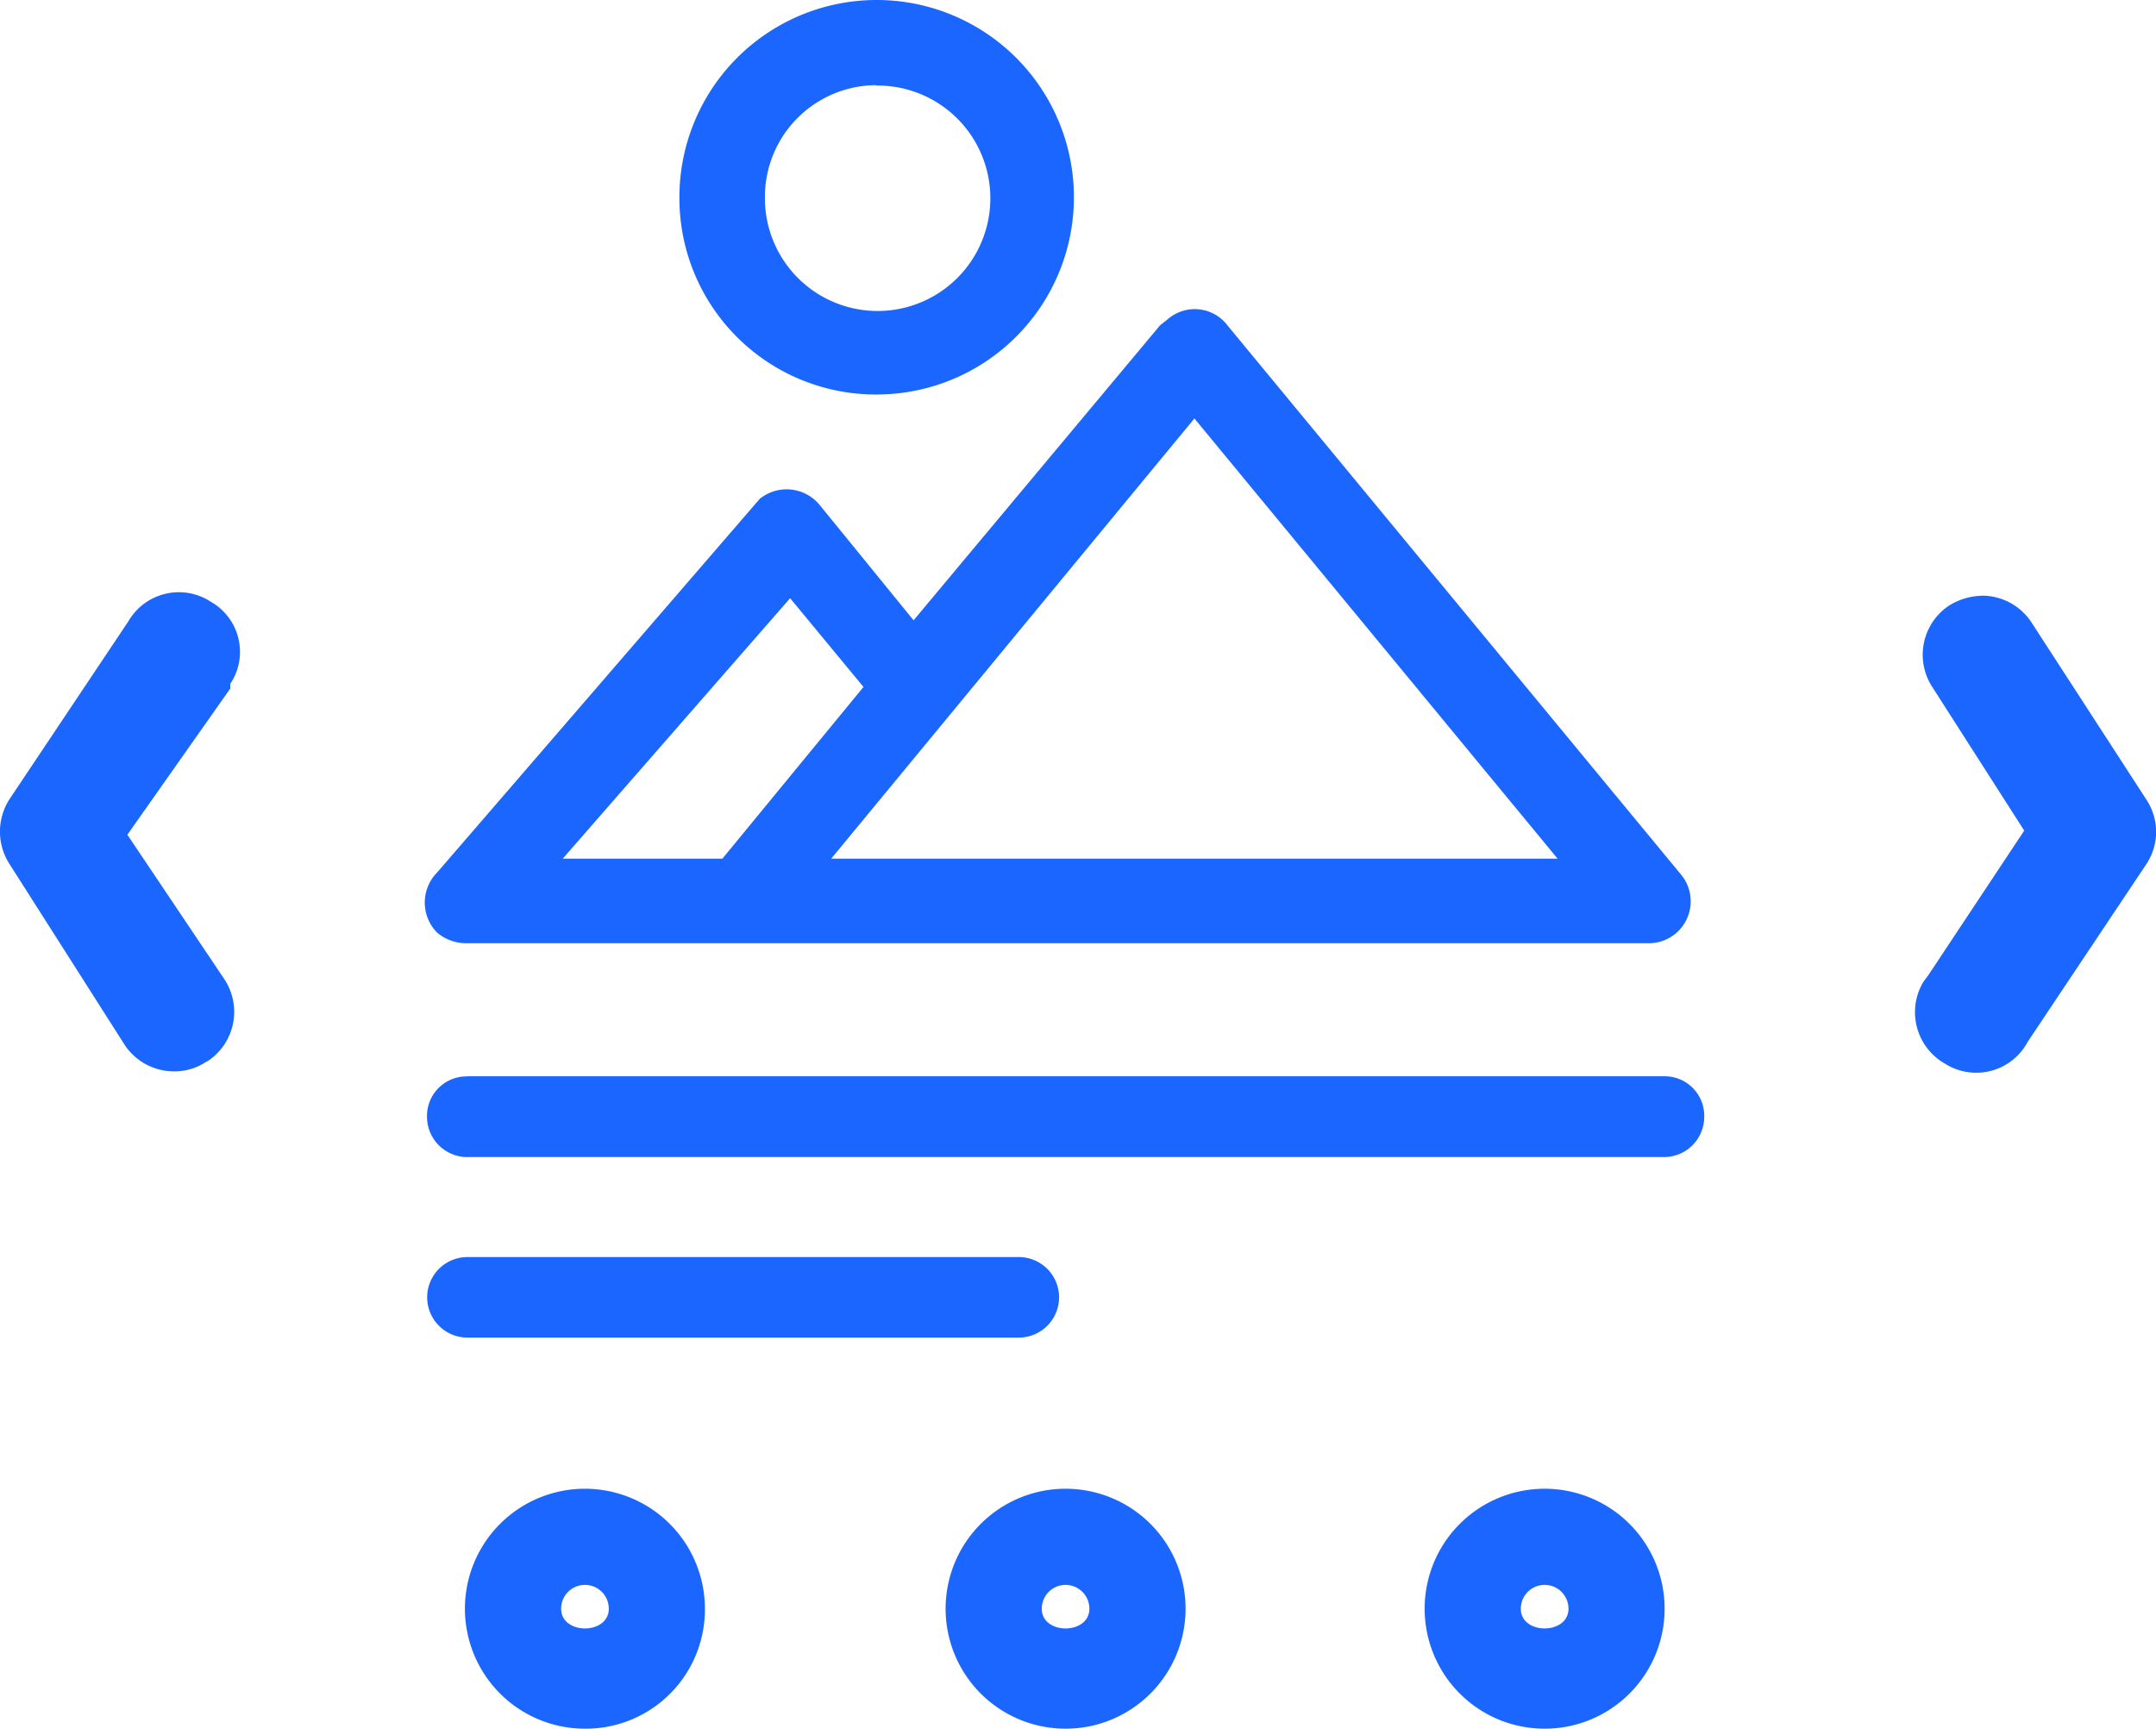 <svg xmlns="http://www.w3.org/2000/svg" width="68.859" height="55.214" viewBox="0 0 68.859 55.214"><g transform="translate(-0.001)"><path d="M5.56,120.239a1.887,1.887,0,0,1-1.574-.84L.313,113.631a1.911,1.911,0,0,1,0-2.1L4.1,105.864a1.864,1.864,0,0,1,2.547-.678c.025.016.052.031.078.049a1.839,1.839,0,0,1,.707,2.5c-.025.041-.05.083-.078.123v.153l-3.286,4.67,3.1,4.618a1.887,1.887,0,0,1-.541,2.617H6.61a1.821,1.821,0,0,1-1.022.323Z" transform="translate(0.001 -86.019)" fill="#1a66fe"/><path d="M341.4,105.55a1.887,1.887,0,0,1,1.574.84l3.674,5.667a1.862,1.862,0,0,1,0,2.073l-3.785,5.669a1.862,1.862,0,0,1-2.524.768,1.2,1.2,0,0,1-.1-.059,1.889,1.889,0,0,1-.741-2.567l.032-.058.157-.209,3.064-4.62-2.922-4.566a1.887,1.887,0,0,1,.521-2.621h0a2.066,2.066,0,0,1,1.024-.314Z" transform="translate(-278.1 -86.524)" fill="#1a66fe"/><path d="M86.214,271.455a3.832,3.832,0,1,1,3.83-3.832h0a3.805,3.805,0,0,1-3.785,3.832Zm0-4.593a.761.761,0,0,0-.762.761h0c0,.84,1.523.84,1.523,0A.761.761,0,0,0,86.214,266.862Z" transform="translate(-67.53 -216.24)" fill="#1a66fe"/><path d="M171.382,271.455a3.832,3.832,0,1,1,3.832-3.832h0A3.832,3.832,0,0,1,171.382,271.455Zm0-4.593a.761.761,0,0,0-.761.761h0c0,.84,1.521.84,1.521,0A.761.761,0,0,0,171.382,266.862Z" transform="translate(-137.348 -216.24)" fill="#1a66fe"/><path d="M256.254,271.455a3.832,3.832,0,1,1,3.831-3.832h0A3.83,3.83,0,0,1,256.254,271.455Zm0-4.593a.761.761,0,0,0-.762.761h0c0,.84,1.523.84,1.523,0A.761.761,0,0,0,256.254,266.862Z" transform="translate(-206.919 -216.24)" fill="#1a66fe"/><path d="M100.9,55.294a1.312,1.312,0,0,0-1.839-.251l-.05.041-.263.209-7.872,9.422-2.992-3.675a1.365,1.365,0,0,0-1.916-.209l-.157.18L75.657,72.772a1.366,1.366,0,0,0,0,1.916,1.442,1.442,0,0,0,.9.341h37.775a1.338,1.338,0,0,0,1.049-2.2ZM86.933,64.009l2.343,2.835L84.77,72.328h-5.1Zm1.312,8.319,11.6-14.06,11.6,14.06Z" transform="translate(-61.697 -44.902)" fill="#1a66fe"/><path d="M126.688,12.6a6.3,6.3,0,1,0-6.3-6.3h0a6.271,6.271,0,0,0,6.239,6.3Zm0-9.867a3.6,3.6,0,1,1-3.569,3.621V6.325h0a3.569,3.569,0,0,1,3.542-3.605Z" transform="translate(-98.688)" fill="#1a66fe"/><path d="M76.951,190.709h38.215a1.262,1.262,0,0,1,1.285,1.233V192h0a1.285,1.285,0,0,1-1.291,1.289H76.946A1.287,1.287,0,0,1,75.659,192h0a1.262,1.262,0,0,1,1.233-1.287Z" transform="translate(-62.02 -156.332)" fill="#1a66fe"/><path d="M76.977,222.74H94.585a1.287,1.287,0,0,1,1.287,1.287h0a1.287,1.287,0,0,1-1.287,1.285H76.977a1.287,1.287,0,0,1-1.287-1.285h0A1.287,1.287,0,0,1,76.977,222.74Z" transform="translate(-62.046 -182.589)" fill="#1a66fe"/></g></svg>